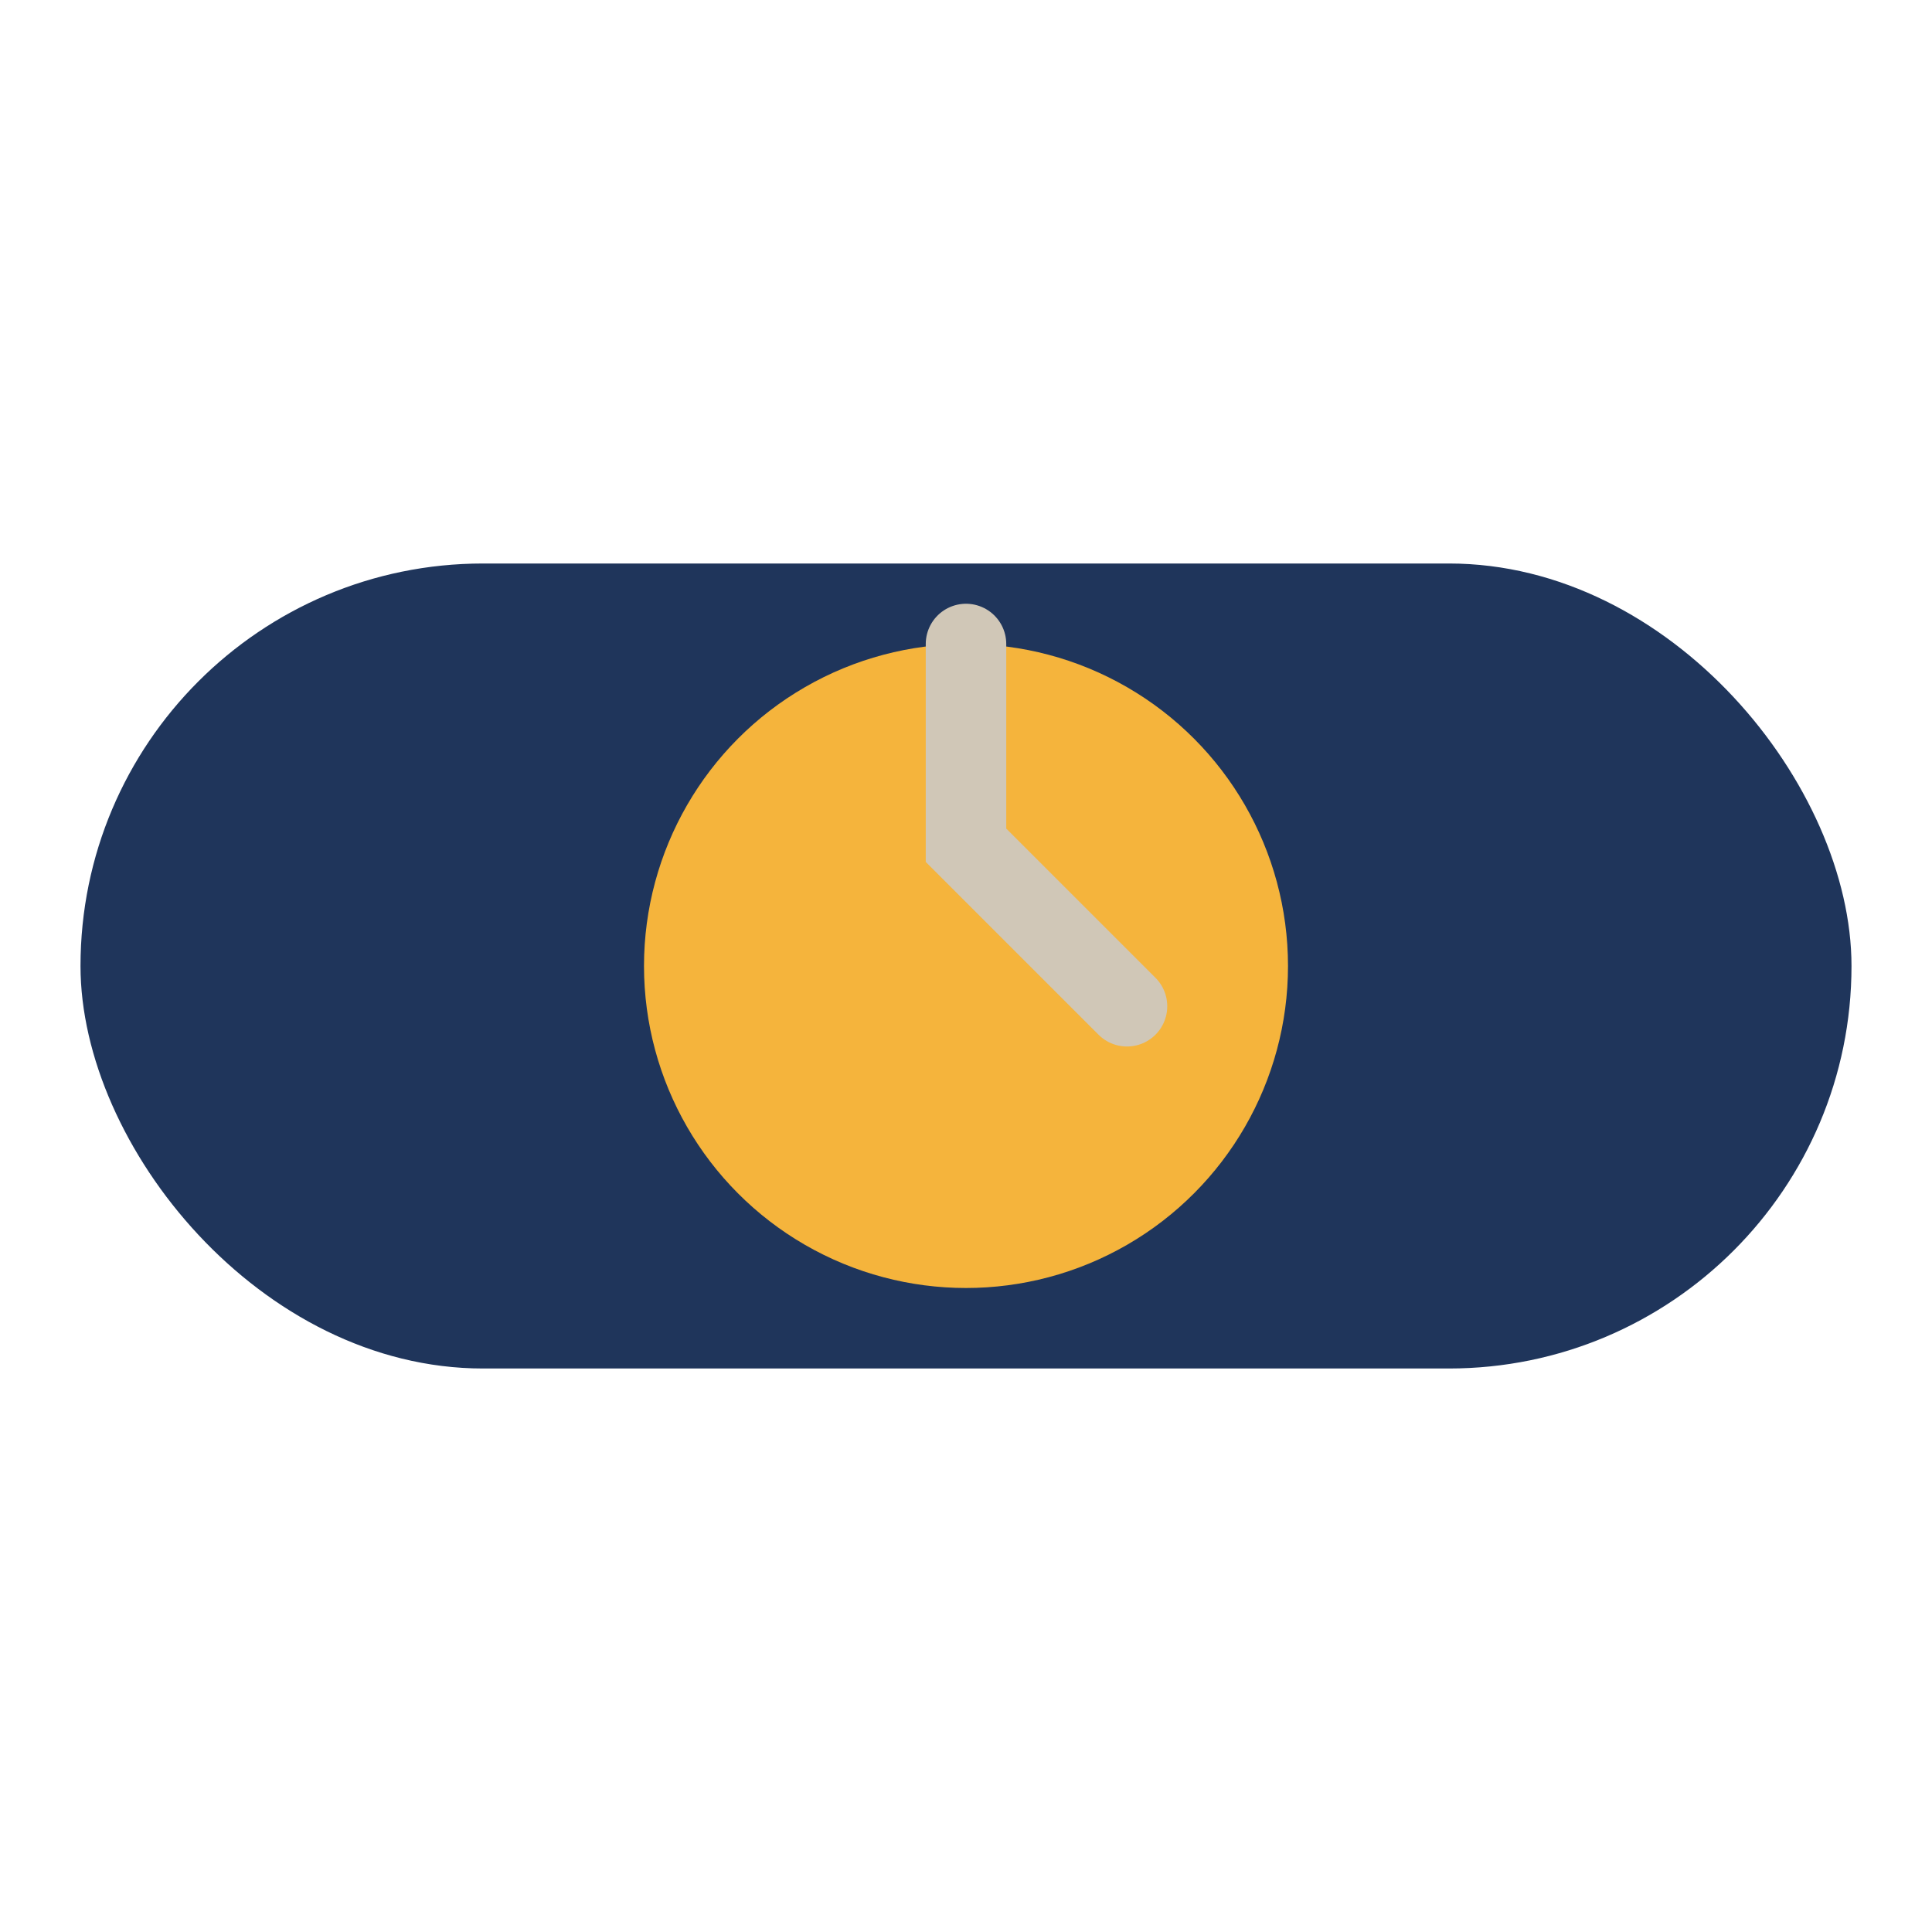 <?xml version="1.0" encoding="UTF-8"?>
<svg xmlns="http://www.w3.org/2000/svg" width="48" height="48" viewBox="0 0 48 48"><rect x="2" y="14" width="44" height="20" rx="10" fill="#1F355B"/><circle cx="24" cy="24" r="8" fill="#F5B43C"/><path d="M24 16v5l4 4" stroke="#D0C7B7" stroke-width="2" stroke-linecap="round" fill="none"/></svg>